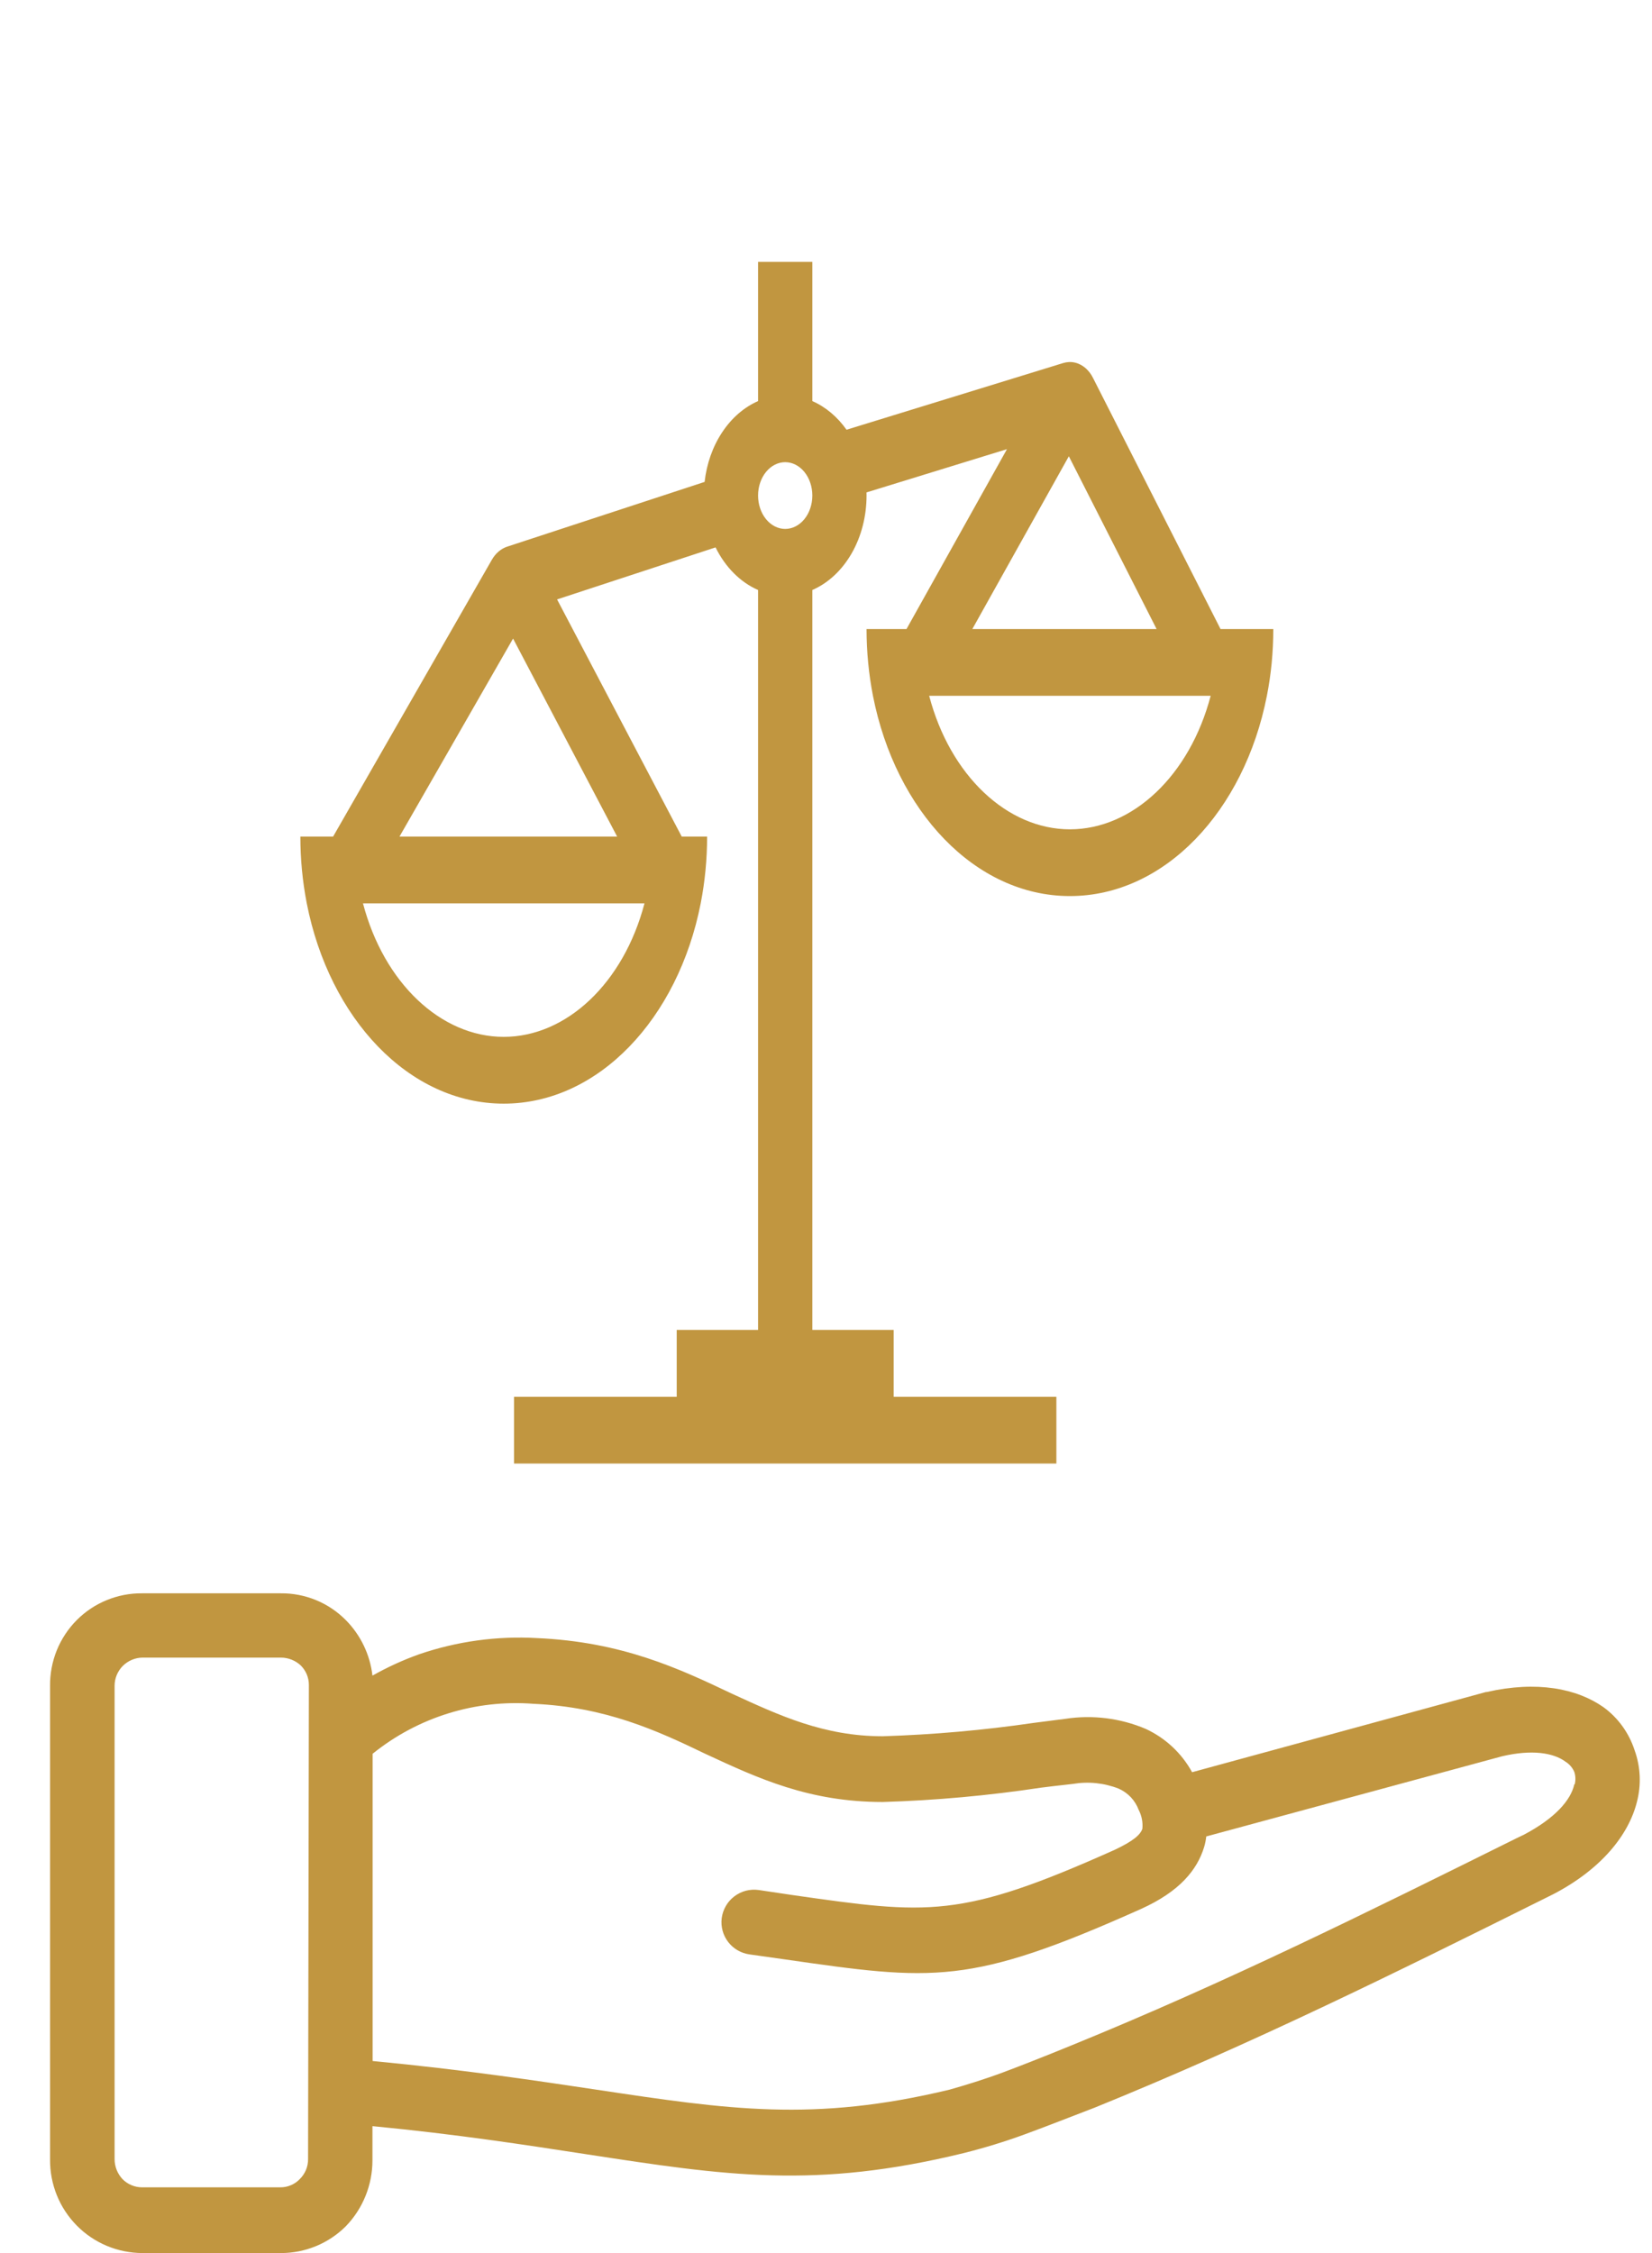 <?xml version="1.0" encoding="UTF-8"?>
<svg xmlns="http://www.w3.org/2000/svg" width="33" height="45" viewBox="0 0 33 45" fill="none">
  <path d="M32.033 34.099C31.499 33.723 30.699 33.566 29.696 33.795H29.682L23.813 35.396C23.605 35.016 23.28 34.713 22.887 34.531C22.383 34.317 21.829 34.247 21.287 34.329L20.649 34.411C19.65 34.557 18.643 34.646 17.634 34.678C16.458 34.678 15.572 34.264 14.63 33.832C13.563 33.325 12.429 32.792 10.722 32.717C9.926 32.672 9.128 32.782 8.374 33.04C8.051 33.155 7.739 33.298 7.44 33.467C7.392 33.048 7.204 32.657 6.907 32.357C6.737 32.186 6.535 32.05 6.313 31.959C6.09 31.867 5.851 31.821 5.61 31.823H2.838C2.596 31.821 2.356 31.867 2.132 31.959C1.908 32.05 1.705 32.186 1.534 32.357C1.362 32.53 1.226 32.736 1.134 32.962C1.043 33.189 0.997 33.431 1 33.675V43.133C0.998 43.376 1.044 43.618 1.135 43.844C1.226 44.071 1.362 44.276 1.533 44.45C1.704 44.624 1.909 44.762 2.133 44.856C2.358 44.95 2.6 44.999 2.844 45H5.61C6.096 45.001 6.562 44.809 6.907 44.466C7.249 44.113 7.44 43.64 7.44 43.148V42.465C9.134 42.628 10.524 42.844 11.722 43.028C14.499 43.453 16.279 43.73 19.256 43.002C19.67 42.898 20.078 42.773 20.478 42.626C20.937 42.458 21.401 42.273 21.876 42.092C25.027 40.812 27.831 39.424 30.854 37.919L31.035 37.829C32.003 37.322 32.534 36.639 32.697 35.996C32.788 35.653 32.773 35.29 32.652 34.956C32.54 34.612 32.324 34.312 32.033 34.099ZM6.154 43.124C6.155 43.198 6.14 43.272 6.112 43.34C6.083 43.408 6.042 43.47 5.989 43.522C5.939 43.575 5.878 43.617 5.81 43.645C5.743 43.674 5.67 43.688 5.597 43.687H2.838C2.765 43.687 2.693 43.673 2.626 43.644C2.558 43.616 2.497 43.574 2.446 43.522C2.346 43.414 2.289 43.272 2.289 43.124V33.667C2.29 33.519 2.349 33.378 2.453 33.273C2.558 33.169 2.699 33.109 2.846 33.107H5.613C5.758 33.108 5.898 33.163 6.005 33.261C6.058 33.313 6.099 33.374 6.128 33.442C6.156 33.51 6.171 33.583 6.17 33.656L6.154 43.124ZM31.448 35.639C31.376 35.961 31.056 36.319 30.445 36.642L30.291 36.716C27.284 38.208 24.501 39.59 21.404 40.852C20.91 41.054 20.446 41.238 20.054 41.385C19.662 41.532 19.267 41.652 18.965 41.737C16.244 42.391 14.547 42.132 11.917 41.737C10.706 41.556 9.295 41.342 7.443 41.164V35.028C8.348 34.297 9.498 33.94 10.658 34.03C12.098 34.094 13.123 34.563 14.081 35.025C15.148 35.521 16.162 35.991 17.634 35.991C18.692 35.959 19.747 35.863 20.793 35.705C20.94 35.687 21.084 35.668 21.431 35.63C21.738 35.578 22.055 35.61 22.346 35.724C22.437 35.764 22.52 35.823 22.589 35.895C22.657 35.968 22.711 36.054 22.746 36.148C22.806 36.264 22.832 36.394 22.82 36.524C22.783 36.644 22.637 36.772 22.263 36.948C19.176 38.33 18.547 38.237 15.833 37.85L15.156 37.749C15.07 37.737 14.984 37.742 14.9 37.763C14.817 37.785 14.738 37.823 14.67 37.875C14.601 37.927 14.543 37.992 14.5 38.067C14.457 38.141 14.428 38.224 14.417 38.309C14.395 38.479 14.441 38.65 14.545 38.786C14.649 38.922 14.802 39.011 14.972 39.035L15.652 39.131C18.656 39.563 19.358 39.664 22.791 38.128C23.567 37.778 23.914 37.346 24.053 36.892C24.074 36.823 24.088 36.751 24.096 36.679L30.005 35.078C30.592 34.94 31.029 35.004 31.275 35.188C31.352 35.236 31.412 35.307 31.448 35.39C31.474 35.471 31.477 35.557 31.456 35.639H31.448Z" fill="#C19640"></path>
  <path fill-rule="evenodd" clip-rule="evenodd" d="M16.227 8.011C16.493 8.127 16.728 8.326 16.91 8.583L21.238 7.251C21.315 7.228 21.395 7.224 21.472 7.242C21.55 7.26 21.623 7.299 21.688 7.355C21.748 7.409 21.8 7.477 21.838 7.557L24.381 12.564H25.435V12.566C25.435 13.026 25.391 13.472 25.307 13.897C24.856 16.197 23.265 17.897 21.372 17.897C19.479 17.897 17.889 16.197 17.438 13.897C17.353 13.461 17.31 13.013 17.31 12.564H18.108L20.115 8.971L17.309 9.835L17.31 9.897C17.31 10.311 17.206 10.715 17.012 11.053C16.818 11.391 16.544 11.646 16.227 11.784V26.564H17.852V27.897H21.102V29.231H10.268V27.897H13.518V26.564H15.143V11.784C14.789 11.629 14.489 11.329 14.294 10.933L11.128 11.972L13.618 16.709H14.125V16.711C14.125 17.16 14.082 17.607 13.997 18.043C13.546 20.343 11.955 22.043 10.062 22.043C8.169 22.043 6.579 20.343 6.128 18.043C6.043 17.606 6 17.159 6 16.709H6.654L9.826 11.179C9.899 11.052 10.006 10.96 10.129 10.919L14.075 9.625C14.116 9.261 14.237 8.918 14.426 8.634C14.614 8.349 14.862 8.134 15.143 8.011V5.231H16.227V8.011ZM23.104 12.564L21.351 9.113L19.423 12.564H23.104ZM12.328 16.709L10.249 12.754L7.98 16.709H12.328ZM24.184 13.897C23.767 15.487 22.627 16.564 21.372 16.564C20.118 16.564 18.978 15.487 18.561 13.897H24.184ZM12.874 18.043C12.457 19.633 11.317 20.709 10.062 20.709C8.808 20.709 7.668 19.633 7.251 18.043H12.874ZM15.685 10.564C15.829 10.564 15.966 10.494 16.068 10.369C16.17 10.244 16.227 10.074 16.227 9.897C16.227 9.721 16.17 9.551 16.068 9.426C15.966 9.301 15.829 9.231 15.685 9.231C15.541 9.231 15.404 9.301 15.302 9.426C15.2 9.551 15.143 9.721 15.143 9.897C15.143 10.074 15.2 10.244 15.302 10.369C15.404 10.494 15.541 10.564 15.685 10.564Z" fill="#C19640"></path>
</svg>
